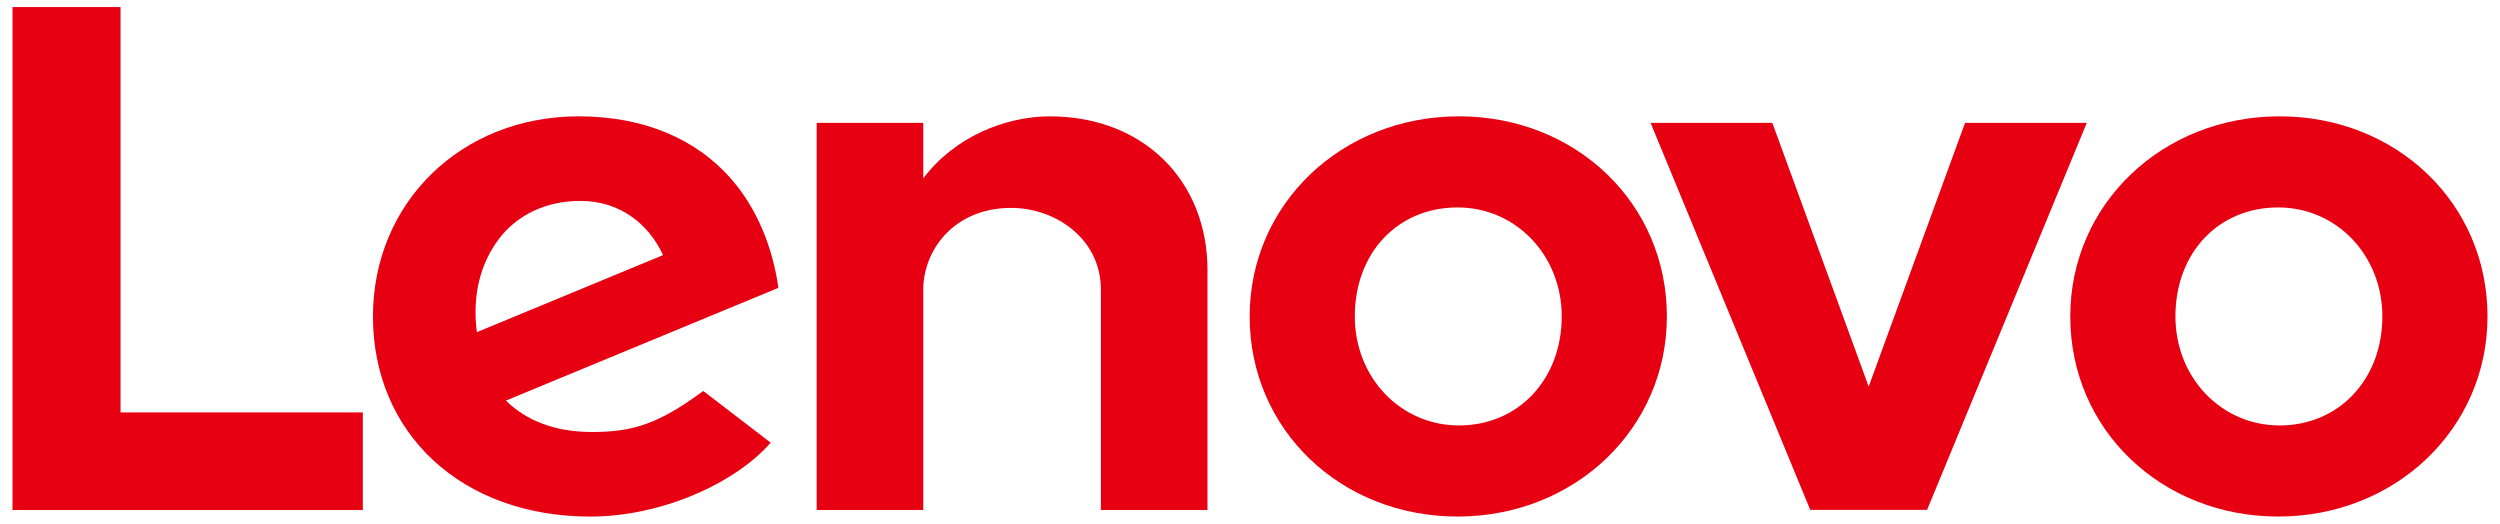 <svg width="148" height="31" viewBox="0 0 148 31" fill="none" xmlns="http://www.w3.org/2000/svg">
<path d="M62.15 6.888C59.505 6.888 56.496 8.111 54.657 10.56L54.658 10.555L54.657 10.556L54.658 7.272H48.348V30.193H54.657V17.151C54.657 14.803 56.482 12.308 59.86 12.308C62.471 12.308 65.173 14.12 65.173 17.151V30.193H71.483V15.984C71.483 10.713 67.702 6.888 62.15 6.888Z" fill="#E60012"/>
<path d="M116.331 7.273L110.626 22.886L104.922 7.273H97.714L107.168 30.186H114.083L123.538 7.273H116.331Z" fill="#E60012"/>
<path d="M29.51 14.178C30.585 12.739 32.297 11.894 34.364 11.894C36.638 11.894 38.363 13.189 39.255 15.101L28.23 19.663C27.929 17.322 28.53 15.491 29.51 14.178ZM41.633 23.146C38.977 25.106 37.46 25.574 35.038 25.574C32.859 25.574 31.152 24.899 29.949 23.715L46.081 17.04C45.729 14.553 44.783 12.331 43.326 10.641C41.206 8.186 38.069 6.887 34.249 6.887C27.311 6.887 22.079 11.992 22.079 18.735C22.079 25.653 27.323 30.582 34.945 30.582C39.215 30.582 43.581 28.564 45.623 26.205L41.633 23.146Z" fill="#E60012"/>
<path d="M21.478 24.414H7.136V0.418H0.74V30.193H21.478V24.414Z" fill="#E60012"/>
<path d="M134.868 12.28C131.345 12.28 128.786 14.944 128.786 18.733C128.786 22.351 131.496 25.186 134.953 25.186C138.478 25.186 141.036 22.449 141.036 18.733C141.036 15.115 138.326 12.28 134.868 12.28ZM134.868 30.579C127.967 30.579 122.56 25.451 122.56 18.733C122.56 12.09 128.005 6.887 134.953 6.887C141.854 6.887 147.26 12.014 147.26 18.733C147.26 25.374 141.817 30.579 134.868 30.579Z" fill="#E60012"/>
<path d="M86.286 12.28C82.763 12.28 80.205 14.944 80.205 18.733C80.205 22.351 82.914 25.186 86.372 25.186C89.896 25.186 92.454 22.449 92.454 18.733C92.454 15.115 89.744 12.28 86.286 12.28ZM86.286 30.579C79.385 30.579 73.98 25.451 73.98 18.733C73.98 12.09 79.423 6.887 86.372 6.887C93.272 6.887 98.679 12.014 98.679 18.733C98.679 25.374 93.235 30.579 86.286 30.579Z" fill="#E60012"/>
</svg>
